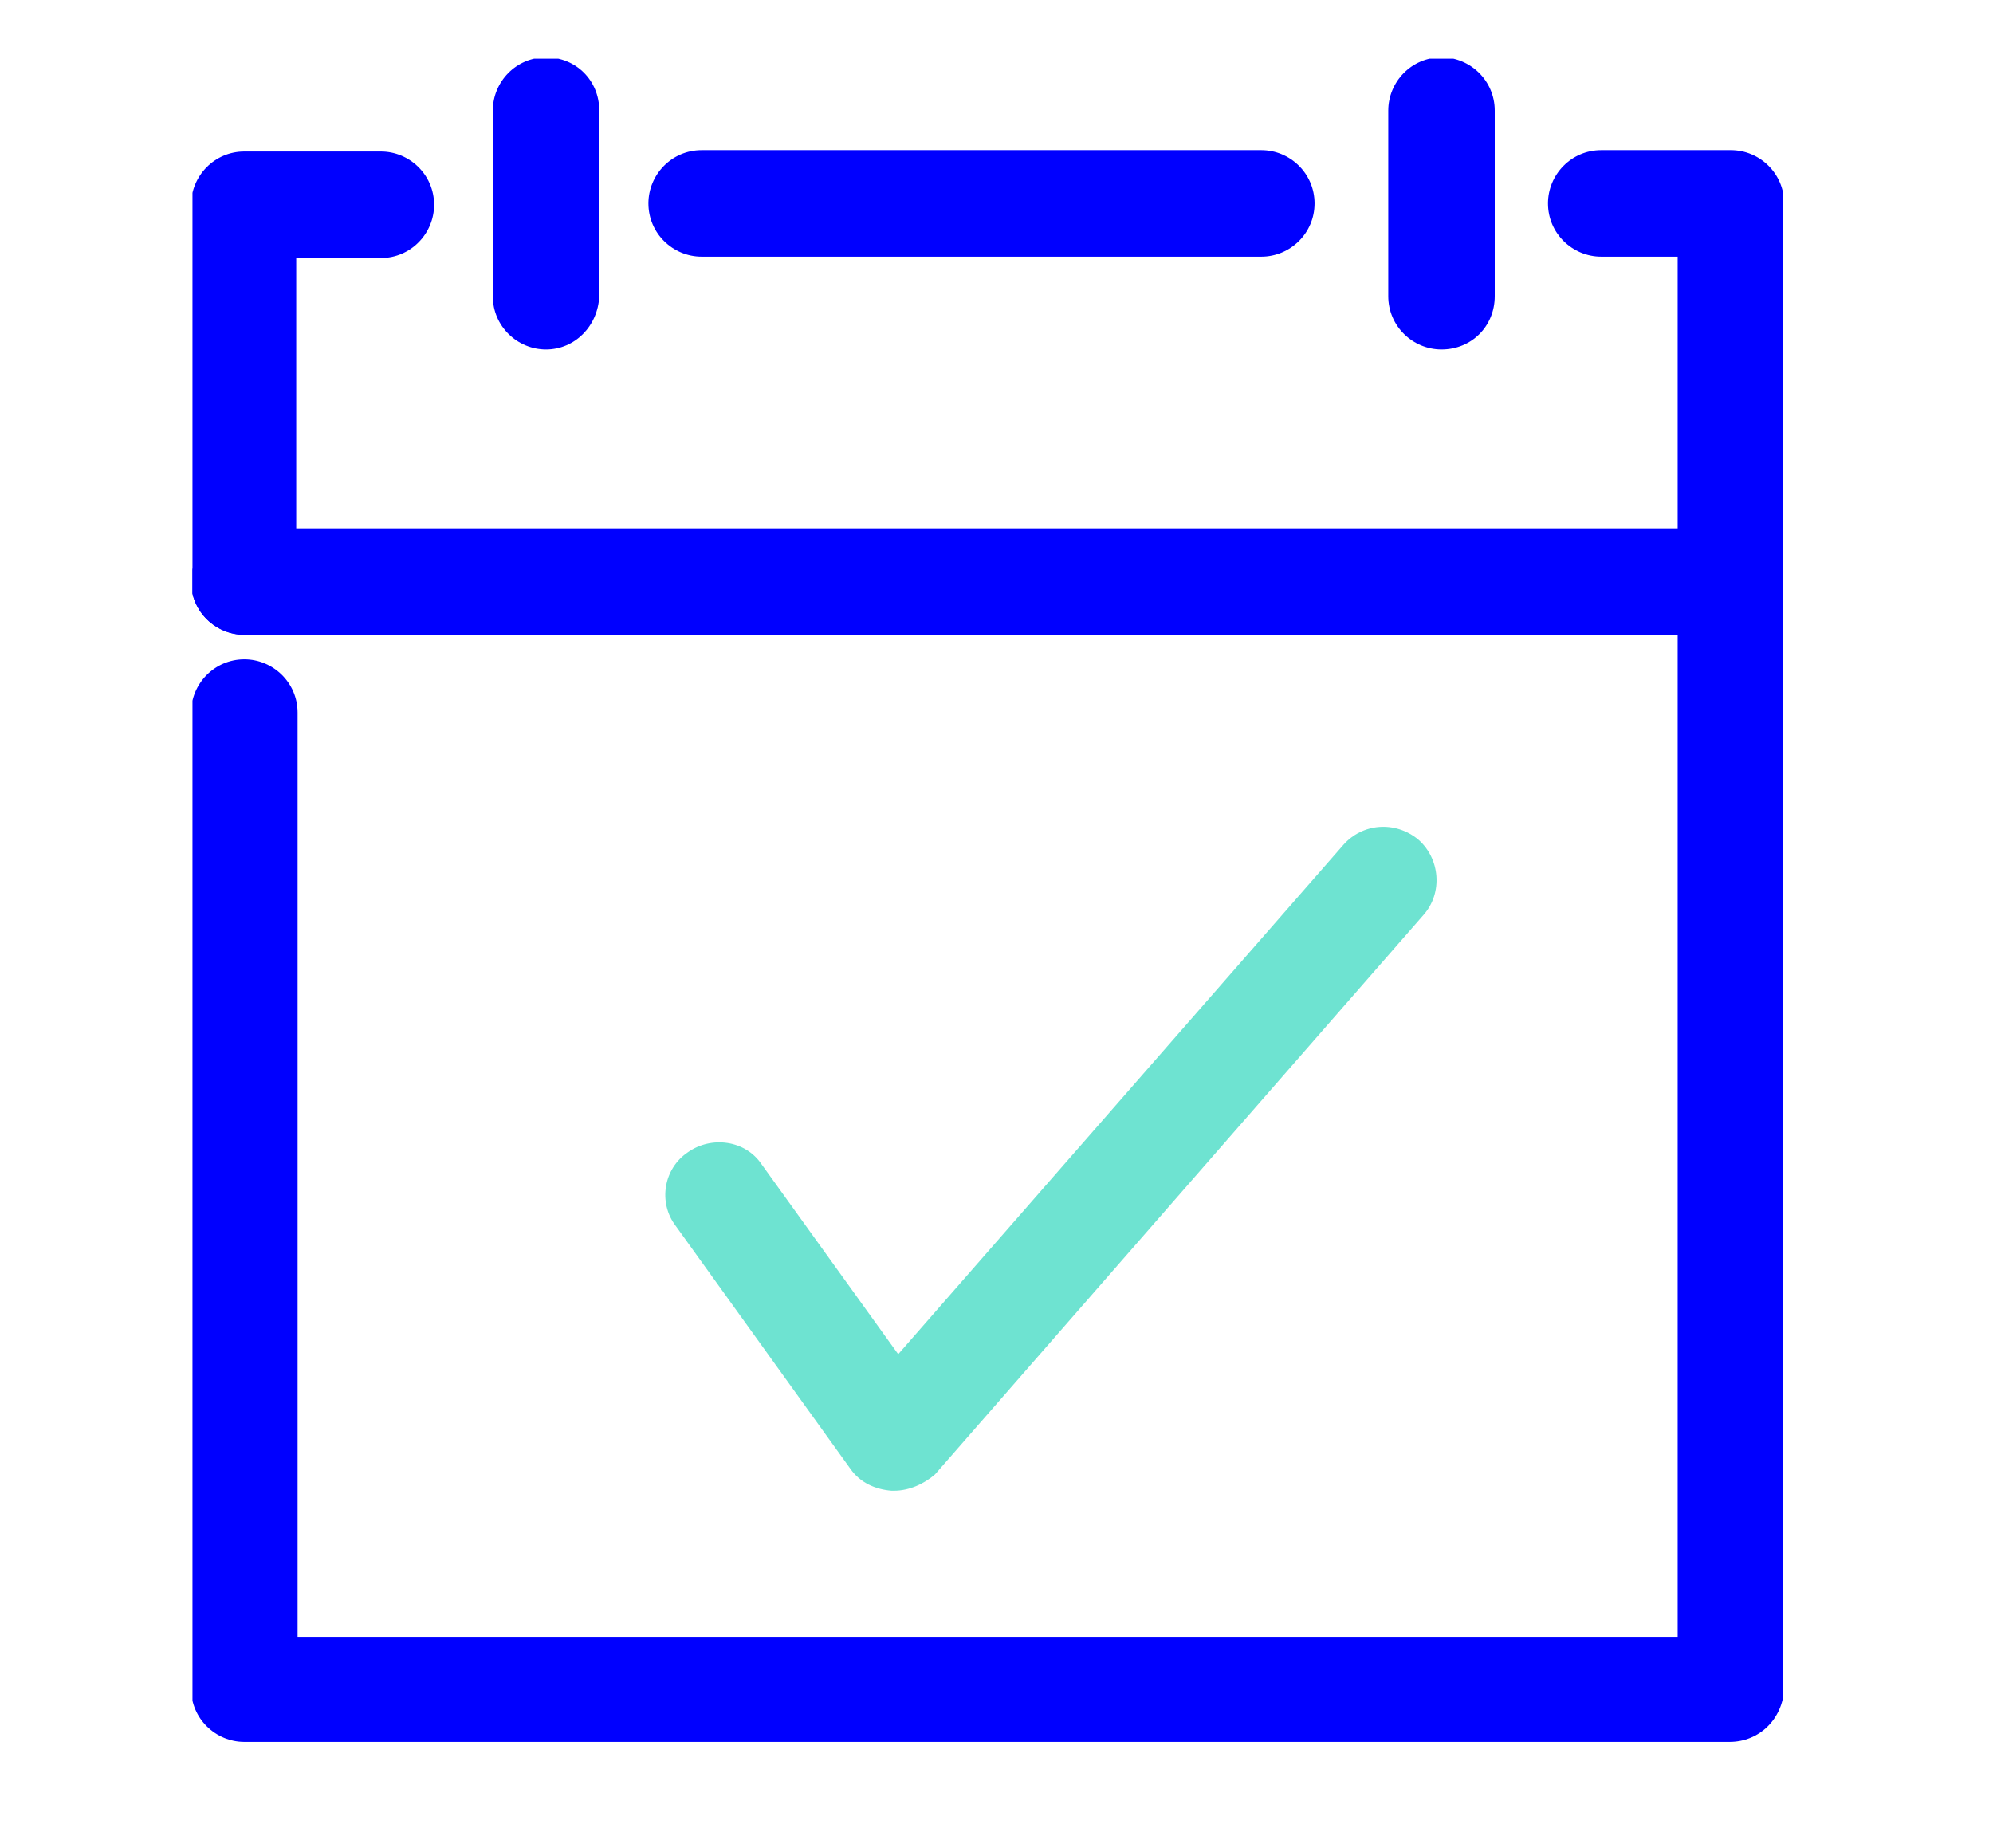 <?xml version="1.0" encoding="utf-8"?>
<!-- Generator: Adobe Illustrator 22.1.0, SVG Export Plug-In . SVG Version: 6.00 Build 0)  -->
<svg version="1.1" id="Layer_1" xmlns="http://www.w3.org/2000/svg" xmlns:xlink="http://www.w3.org/1999/xlink" x="0px" y="0px"
	 viewBox="0 0 146 135.4" style="enable-background:new 0 0 146 135.4;" xml:space="preserve">
<style type="text/css">
	.st0{clip-path:url(#SVGID_2_);fill:#6EE3D1;}
	.st1{clip-path:url(#SVGID_4_);fill:#0000FF;}
	.st2{clip-path:url(#SVGID_4_);fill:#6EE3D1;}
</style>
<g>
	<defs>
		<rect id="SVGID_1_" x="11.5" y="6.8" width="121.2" height="122.5"/>
	</defs>
	<clipPath id="SVGID_2_">
		<use xlink:href="#SVGID_1_"  style="overflow:visible;"/>
	</clipPath>
	<path class="st0" d="M39.9-19.3c-3.8-6.5-1.5-14.8,5-18.6c6.5-3.8,14.9-1.5,18.6,5c3.8,6.5,1.5,14.8-5,18.6
		C52-10.5,43.6-12.8,39.9-19.3"/>
</g>
<g>
	<defs>
		<rect id="SVGID_3_" x="14.1" y="4.3" width="116.5" height="123.3"/>
	</defs>
	<clipPath id="SVGID_4_">
		<use xlink:href="#SVGID_3_"  style="overflow:visible;"/>
	</clipPath>
	<path class="st1" d="M40,25.6c-2.1,0-3.9-1.7-3.9-3.9V8.1c0-2.1,1.7-3.9,3.9-3.9s3.9,1.7,3.9,3.9v13.6C43.8,23.9,42.1,25.6,40,25.6
		"/>
	<path class="st1" d="M105.6,25.6c-2.1,0-3.9-1.7-3.9-3.9V8.1c0-2.1,1.7-3.9,3.9-3.9c2.1,0,3.9,1.7,3.9,3.9v13.6
		C109.5,23.9,107.8,25.6,105.6,25.6"/>
	<path class="st1" d="M126.7,127.6H17.9c-2.1,0-3.9-1.7-3.9-3.9V52.2c0-2.1,1.7-3.9,3.9-3.9c2.1,0,3.9,1.7,3.9,3.9v67.7h101.1V18.8
		h-5.6c-2.1,0-3.9-1.7-3.9-3.9c0-2.1,1.7-3.9,3.9-3.9h9.5c2.1,0,3.9,1.7,3.9,3.9v108.8C130.6,125.9,128.9,127.6,126.7,127.6"/>
	<path class="st2" d="M65.5,109.2c-0.1,0-0.1,0-0.2,0c-1.2-0.1-2.3-0.6-3-1.6L49.5,89.8c-1.3-1.7-0.9-4.2,0.9-5.4
		c1.7-1.2,4.2-0.9,5.4,0.9l10,13.9l32.6-37.3c1.4-1.6,3.8-1.8,5.5-0.4c1.6,1.4,1.8,3.9,0.4,5.5l-35.8,41
		C67.7,108.7,66.6,109.2,65.5,109.2"/>
	<path class="st1" d="M17.9,46.5c-2.1,0-3.9-1.7-3.9-3.9V15c0-2.1,1.7-3.9,3.9-3.9h10c2.1,0,3.9,1.7,3.9,3.9c0,2.1-1.7,3.9-3.9,3.9
		h-6.2v23.8C21.8,44.8,20.1,46.5,17.9,46.5"/>
	<path class="st1" d="M126.7,46.5H17.9c-2.1,0-3.9-1.7-3.9-3.9c0-2.1,1.7-3.9,3.9-3.9h108.8c2.1,0,3.9,1.7,3.9,3.9
		C130.6,44.8,128.9,46.5,126.7,46.5"/>
	<path class="st1" d="M92.4,18.8h-41c-2.1,0-3.9-1.7-3.9-3.9c0-2.1,1.7-3.9,3.9-3.9h41c2.1,0,3.9,1.7,3.9,3.9
		C96.3,17.1,94.5,18.8,92.4,18.8"/>
</g>
</svg>
